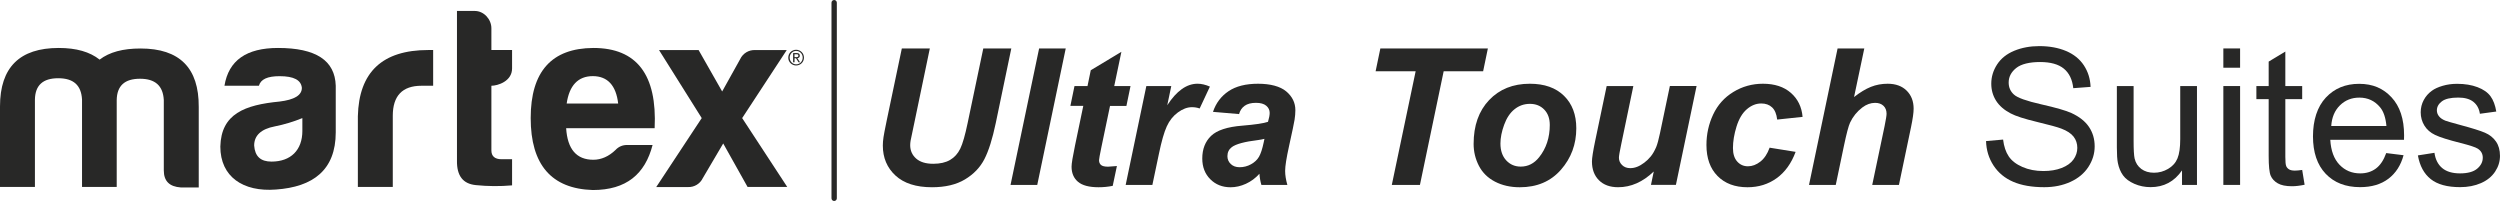 <svg viewBox="0 0 1403.21 112.82" xmlns="http://www.w3.org/2000/svg" data-name="Layer 1" id="Layer_1">
  <defs>
    <style>
      .cls-1 {
        fill: #282827;
      }

      .cls-2 {
        isolation: isolate;
      }
    </style>
  </defs>
  <g data-name="Martex Ultra Touch Suites" id="Martex_Ultra_Touch_Suites">
    <g>
      <g>
        <g>
          <path d="M19.6,55.83v49.09H0v-45.18C0,37.81,11.03,26.92,32.97,26.92c9.88,0,17.43,2.18,22.95,6.54,5.52-4.22,13.07-6.24,22.95-6.24,21.93,0,32.82,10.89,32.68,32.82v45.18h-10.02c-6.36-.44-9.59-3.49-9.59-9.59v-39.5c-.43-7.95-4.77-11.93-13.36-11.93s-12.93,3.92-13.07,11.93v48.8h-19.47v-49.09c-.44-7.99-4.77-11.93-13.36-11.93s-12.93,3.94-13.08,11.93Z" class="cls-1"></path>
          <path d="M145.31,48.13h-19.32c2.32-14.24,12.35-21.21,30.07-21.21,21.21,0,31.96,6.97,32.39,21.21v26.14c0,21.21-12.78,30.65-33.55,32.11-18.45,1.45-31.23-7.16-31.23-24.11.44-18.45,13.8-23.39,33.26-25.27,8.29-1.02,12.5-3.49,12.5-7.7-.44-4.36-4.5-6.54-12.5-6.54-6.83,0-10.6,1.74-11.61,5.38ZM169.71,73.4v-7.12c-4.98,2.04-10.15,3.6-15.43,4.65-7.7,1.46-11.62,5.09-11.62,10.76.44,6.1,3.64,9.01,9.73,9.01,10.79,0,17.33-6.4,17.33-17.29Z" class="cls-1"></path>
          <path d="M200.86,65.26c.58-24.84,13.79-37.18,39.5-37.18h2.76v20.05h-6.54c-10.75,0-16.12,5.66-16.12,16.85v39.94h-19.6v-39.66Z" class="cls-1"></path>
          <path d="M275.81,48.13v36.31c0,3.18,1.89,4.93,5.66,4.93h5.95v14.67c-6.77.6-13.58.55-20.33-.14-7.26-.72-10.75-5.23-10.6-13.79V6.15h10.02c5.08,0,9.3,4.65,9.3,9.73v12.2h11.61v10.34c0,7.25-8.11,9.71-11.61,9.71Z" class="cls-1"></path>
          <path d="M332.73,106.66c-23.24-.72-34.86-14.23-34.86-40.38s11.77-39.22,35.15-39.36c24.4,0,35.87,15.01,34.42,45.03h-49.67c.72,11.77,5.81,17.72,15.25,17.72,4.5,0,8.71-1.89,12.49-5.52,1.67-1.83,4.06-2.84,6.54-2.76h14.23c-4.21,16.27-14.67,25.27-33.55,25.27ZM318.06,58.13h28.91c-1.16-10.17-5.96-15.4-14.24-15.4s-13.21,5.25-14.67,15.42v-.02Z" class="cls-1"></path>
        </g>
        <path d="M405.93,80.52l-11.42,19.39c-1.52,3.24-4.84,5.25-8.42,5.08h-17.76l25.54-38.71-23.97-38.18h22.22l13.22,23.24,10.11-18.16c1.52-3.24,4.85-5.25,8.42-5.08h17.72l-25.02,38.18,25.29,38.63h-22.27l-13.67-24.4Z" class="cls-1"></path>
      </g>
      <path d="M442.45,32.34c0-.6.11-1.19.34-1.74.23-.52.55-1,.95-1.4.41-.39.89-.71,1.41-.92,1.09-.46,2.32-.46,3.4,0,.52.22,1,.53,1.4.92.41.4.73.87.95,1.4.47,1.12.47,2.38,0,3.5-.22.52-.54,1-.95,1.39-.4.39-.88.71-1.4.92-1.09.46-2.32.46-3.4,0-.52-.22-1-.53-1.41-.92-.86-.83-1.33-1.99-1.3-3.18v.03ZM443.24,32.34c0,.51.09,1.02.29,1.5.18.45.45.85.8,1.19.32.34.71.61,1.15.8.45.19.93.29,1.42.29.49,0,.97-.09,1.42-.29.88-.39,1.57-1.1,1.93-1.99.19-.47.29-.98.29-1.5,0-.51-.09-1.02-.29-1.49-.36-.89-1.05-1.6-1.93-1.99-.45-.19-.93-.29-1.42-.29-.49,0-.97.09-1.42.29-.43.18-.82.45-1.15.8-.34.34-.61.75-.8,1.19-.2.47-.3.98-.3,1.49h.02ZM445.17,29.77h1.95c1.2,0,1.8.49,1.8,1.46.04.38-.11.76-.39,1.03-.28.23-.61.36-.97.39l1.48,2.28h-.84l-1.4-2.22h-.84v2.22h-.8v-5.15ZM445.96,32.07h1.3c.15,0,.3-.04.44-.1.13-.06.23-.15.31-.26.09-.15.13-.32.12-.49.02-.28-.13-.54-.38-.67-.12-.05-.24-.09-.37-.1-.14,0-.27,0-.41,0h-1.03v1.61Z" class="cls-1"></path>
    </g>
    <path d="M468.2,0h0c.83,0,1.5.67,1.5,1.5v109.81c0,.83-.67,1.5-1.5,1.5h0c-.83,0-1.5-.67-1.5-1.5V1.5c0-.83.67-1.5,1.5-1.5Z" class="cls-1"></path>
    <g class="cls-2">
      <g class="cls-2">
        <path d="M506.17,27.19h15.73l-8.67,41.59-2.14,10.24c-.14.87-.21,1.69-.21,2.46,0,3.03,1.11,5.53,3.32,7.5,2.21,1.97,5.42,2.95,9.64,2.95,3.8,0,6.93-.71,9.4-2.14,2.47-1.43,4.39-3.55,5.75-6.37,1.36-2.82,2.73-7.61,4.13-14.37l8.78-41.85h15.73l-8.73,41.9c-1.85,8.81-3.97,15.55-6.37,20.22-2.4,4.67-6.04,8.46-10.92,11.39-4.88,2.93-11.04,4.39-18.5,4.39-8.92,0-15.74-2.19-20.48-6.56-4.74-4.37-7.11-9.99-7.11-16.85,0-1.43.12-2.98.37-4.65.14-1.11.75-4.28,1.83-9.51l8.46-40.33Z" class="cls-1"></path>
        <path d="M567.2,103.79l16.04-76.59h14.94l-15.99,76.59h-14.99Z" class="cls-1"></path>
        <path d="M600.79,59.43l2.3-11.13h7.31l1.83-8.88,17.19-10.34-4.02,19.23h9.14l-2.3,11.13h-9.2l-4.86,23.25c-.87,4.22-1.31,6.62-1.31,7.21,0,1.15.37,2.05,1.1,2.69.73.64,2.05.97,3.97.97.66,0,2.32-.12,4.96-.37l-2.35,11.13c-2.58.52-5.22.78-7.94.78-5.3,0-9.14-1.02-11.55-3.06-2.4-2.04-3.61-4.87-3.61-8.49,0-1.71.64-5.64,1.93-11.81l4.65-22.31h-7.26Z" class="cls-1"></path>
        <path d="M643.42,48.3h14l-2.25,10.76c5.23-8.05,10.89-12.07,16.98-12.07,2.16,0,4.48.54,6.95,1.62l-5.75,12.28c-1.36-.49-2.8-.73-4.34-.73-2.58,0-5.2.98-7.86,2.93s-4.75,4.55-6.24,7.81c-1.5,3.26-2.98,8.42-4.44,15.49l-3.66,17.4h-14.99l11.6-55.49Z" class="cls-1"></path>
        <path d="M695.46,64.03l-14.63-1.25c1.67-4.95,4.59-8.81,8.75-11.6,4.16-2.79,9.67-4.18,16.54-4.18s12.42,1.44,15.83,4.31,5.12,6.38,5.12,10.53c0,1.67-.15,3.45-.44,5.33-.3,1.88-1.33,6.83-3.11,14.84-1.46,6.62-2.19,11.25-2.19,13.9,0,2.37.42,5,1.25,7.89h-14.58c-.59-2.02-.96-4.11-1.1-6.27-2.19,2.44-4.72,4.31-7.58,5.62-2.86,1.31-5.73,1.96-8.62,1.96-4.6,0-8.39-1.51-11.39-4.52-3-3.01-4.49-6.89-4.49-11.62,0-5.29,1.65-9.53,4.94-12.7s9.17-5.09,17.63-5.75c7.14-.59,11.91-1.31,14.32-2.14.63-2.09.94-3.76.94-5.02,0-1.6-.65-2.94-1.93-4.02-1.29-1.08-3.2-1.62-5.75-1.62-2.68,0-4.8.55-6.35,1.65s-2.6,2.66-3.16,4.68ZM709.72,77.93c-.91.24-2.11.47-3.6.68-7.52.91-12.43,2.23-14.73,3.97-1.64,1.25-2.46,2.94-2.46,5.07,0,1.74.63,3.21,1.88,4.41s2.91,1.8,4.96,1.8c2.26,0,4.4-.55,6.4-1.65s3.5-2.51,4.49-4.23c.99-1.72,1.87-4.41,2.64-8.07l.42-1.99Z" class="cls-1"></path>
        <path d="M796.98,103.79h-15.78l13.38-63.79h-22.47l2.66-12.8h60.35l-2.66,12.8h-22.15l-13.32,63.79Z" class="cls-1"></path>
        <path d="M827.12,80.75c0-10.27,2.9-18.47,8.7-24.58,5.8-6.11,13.42-9.17,22.86-9.17,8.18,0,14.58,2.26,19.17,6.77,4.6,4.51,6.9,10.58,6.9,18.21,0,8.99-2.87,16.75-8.62,23.3-5.75,6.55-13.44,9.82-23.09,9.82-5.23,0-9.86-1.04-13.9-3.13-4.04-2.09-7.05-5.05-9.04-8.88-1.98-3.83-2.98-7.94-2.98-12.33ZM869.86,70.04c0-3.55-1.04-6.4-3.11-8.54-2.07-2.14-4.75-3.21-8.02-3.21s-6.11,1-8.62,3c-2.51,2-4.46,4.91-5.85,8.73-1.39,3.81-2.09,7.32-2.09,10.53,0,3.97,1.08,7.12,3.24,9.46s4.88,3.5,8.15,3.5c4.11,0,7.56-1.76,10.35-5.28,3.97-4.98,5.96-11.04,5.96-18.18Z" class="cls-1"></path>
        <path d="M901.78,48.3h14.99l-6.84,32.86c-.84,3.94-1.25,6.39-1.25,7.37,0,1.6.59,2.98,1.78,4.13,1.18,1.15,2.7,1.72,4.55,1.72,1.32,0,2.63-.25,3.92-.76,1.29-.5,2.61-1.27,3.97-2.3,1.36-1.03,2.58-2.2,3.66-3.53,1.08-1.32,2.09-3.06,3.03-5.22.66-1.6,1.38-4.21,2.14-7.84l5.54-26.44h14.99l-11.6,55.49h-14l1.57-7.52c-6.13,5.89-12.8,8.83-20.01,8.83-4.56,0-8.15-1.31-10.76-3.92-2.61-2.61-3.92-6.11-3.92-10.5,0-1.91.59-5.73,1.78-11.44l6.48-30.93Z" class="cls-1"></path>
        <path d="M993.27,82.89l14.58,2.35c-2.4,6.48-5.96,11.41-10.66,14.79s-10.15,5.07-16.35,5.07c-7.07,0-12.68-2.11-16.82-6.32-4.15-4.21-6.22-10.01-6.22-17.4,0-6.03,1.25-11.72,3.76-17.09,2.51-5.36,6.29-9.59,11.34-12.67,5.05-3.08,10.59-4.62,16.61-4.62,6.55,0,11.77,1.71,15.67,5.12,3.9,3.41,6.1,7.91,6.58,13.48l-14.26,1.51c-.35-3.1-1.3-5.38-2.85-6.84-1.55-1.46-3.58-2.19-6.09-2.19-2.89,0-5.59,1.08-8.1,3.24s-4.43,5.39-5.77,9.69c-1.34,4.3-2.01,8.33-2.01,12.09,0,3.27.8,5.8,2.4,7.58,1.6,1.78,3.6,2.66,6.01,2.66s4.72-.87,6.95-2.61c2.23-1.74,3.97-4.35,5.22-7.84Z" class="cls-1"></path>
        <path d="M1030.36,103.79h-14.99l16.04-76.59h14.99l-5.75,27.27c3.38-2.65,6.53-4.55,9.46-5.72,2.93-1.17,6.06-1.75,9.4-1.75,4.49,0,8.05,1.29,10.66,3.87,2.61,2.58,3.92,5.96,3.92,10.14,0,2.23-.49,5.68-1.46,10.35l-6.79,32.45h-14.99l6.95-33.07c.73-3.59,1.1-5.89,1.1-6.9,0-1.85-.57-3.33-1.72-4.44-1.15-1.11-2.72-1.67-4.7-1.67-2.51,0-4.91.87-7.21,2.61-3,2.3-5.28,5.12-6.84,8.46-.87,1.85-2.02,6.18-3.45,13.01l-4.6,22Z" class="cls-1"></path>
      </g>
      <g class="cls-2">
        <path d="M1114.75,79.18l9.56-.84c.45,3.83,1.51,6.97,3.16,9.43,1.65,2.46,4.22,4.44,7.71,5.96,3.48,1.52,7.4,2.27,11.76,2.27,3.87,0,7.28-.57,10.24-1.72,2.96-1.15,5.16-2.73,6.61-4.73,1.44-2,2.17-4.19,2.17-6.56s-.7-4.5-2.09-6.3c-1.39-1.79-3.69-3.3-6.9-4.52-2.06-.8-6.6-2.05-13.64-3.74-7.04-1.69-11.97-3.28-14.79-4.78-3.66-1.91-6.38-4.29-8.18-7.13-1.79-2.84-2.69-6.02-2.69-9.54,0-3.87,1.1-7.48,3.29-10.84,2.19-3.36,5.4-5.91,9.61-7.65,4.21-1.74,8.9-2.61,14.05-2.61,5.68,0,10.68.91,15.02,2.74s7.67,4.52,10.01,8.07c2.33,3.55,3.59,7.58,3.76,12.07l-9.72.73c-.52-4.84-2.29-8.5-5.3-10.97-3.01-2.47-7.46-3.71-13.35-3.71s-10.6,1.12-13.4,3.37c-2.8,2.25-4.21,4.96-4.21,8.12,0,2.75.99,5.02,2.98,6.79,1.95,1.78,7.04,3.6,15.28,5.46,8.24,1.86,13.89,3.49,16.95,4.88,4.46,2.06,7.75,4.66,9.87,7.81,2.12,3.15,3.19,6.78,3.19,10.89s-1.17,7.92-3.5,11.52c-2.33,3.61-5.69,6.41-10.06,8.41-4.37,2-9.29,3-14.76,3-6.93,0-12.74-1.01-17.42-3.03-4.69-2.02-8.36-5.06-11.02-9.12s-4.07-8.65-4.21-13.77Z" class="cls-1"></path>
        <path d="M1224.73,103.79v-8.15c-4.32,6.27-10.19,9.4-17.61,9.4-3.27,0-6.33-.63-9.17-1.88-2.84-1.25-4.95-2.83-6.32-4.73-1.38-1.9-2.34-4.22-2.9-6.97-.38-1.85-.57-4.77-.57-8.78v-34.38h9.4v30.77c0,4.91.19,8.22.57,9.93.59,2.47,1.85,4.41,3.76,5.83s4.28,2.12,7.11,2.12,5.47-.72,7.94-2.17c2.47-1.44,4.22-3.41,5.25-5.9,1.03-2.49,1.54-6.1,1.54-10.84v-29.73h9.4v55.49h-8.41Z" class="cls-1"></path>
        <path d="M1247.93,38.01v-10.82h9.4v10.82h-9.4ZM1247.93,103.79v-55.49h9.4v55.49h-9.4Z" class="cls-1"></path>
        <path d="M1292.18,95.38l1.36,8.31c-2.65.56-5.02.84-7.11.84-3.41,0-6.06-.54-7.94-1.62-1.88-1.08-3.21-2.5-3.97-4.26-.77-1.76-1.15-5.46-1.15-11.1v-31.92h-6.9v-7.31h6.9v-13.74l9.35-5.64v19.38h9.46v7.31h-9.46v32.45c0,2.68.17,4.41.5,5.17s.87,1.38,1.62,1.83c.75.45,1.82.68,3.21.68,1.04,0,2.42-.12,4.13-.37Z" class="cls-1"></path>
        <path d="M1339.36,85.92l9.72,1.2c-1.53,5.68-4.37,10.08-8.52,13.22s-9.44,4.7-15.88,4.7c-8.12,0-14.55-2.5-19.31-7.5-4.75-5-7.13-12.01-7.13-21.03s2.4-16.58,7.21-21.73c4.81-5.15,11.04-7.73,18.7-7.73s13.48,2.53,18.18,7.58c4.7,5.05,7.05,12.16,7.05,21.32,0,.56-.02,1.39-.05,2.51h-41.38c.35,6.1,2.07,10.76,5.17,14,3.1,3.24,6.97,4.86,11.6,4.86,3.45,0,6.39-.91,8.83-2.72,2.44-1.81,4.37-4.7,5.8-8.67ZM1308.48,70.72h30.98c-.42-4.67-1.6-8.17-3.55-10.5-3-3.62-6.88-5.43-11.65-5.43-4.32,0-7.95,1.45-10.89,4.34-2.94,2.89-4.57,6.76-4.88,11.6Z" class="cls-1"></path>
        <path d="M1357.12,87.23l9.3-1.46c.52,3.73,1.98,6.58,4.36,8.57s5.72,2.98,10.01,2.98,7.52-.88,9.61-2.64c2.09-1.76,3.14-3.82,3.14-6.19,0-2.12-.92-3.8-2.77-5.02-1.29-.84-4.49-1.9-9.61-3.19-6.9-1.74-11.68-3.25-14.34-4.52-2.66-1.27-4.69-3.03-6.06-5.28s-2.06-4.73-2.06-7.45c0-2.47.57-4.76,1.7-6.87,1.13-2.11,2.67-3.86,4.62-5.25,1.46-1.08,3.46-1.99,5.98-2.74,2.52-.75,5.23-1.12,8.12-1.12,4.35,0,8.18.63,11.47,1.88s5.72,2.95,7.29,5.09c1.57,2.14,2.65,5.01,3.24,8.59l-9.2,1.25c-.42-2.85-1.63-5.08-3.63-6.69-2-1.6-4.83-2.4-8.49-2.4-4.32,0-7.4.71-9.25,2.14-1.85,1.43-2.77,3.1-2.77,5.02,0,1.22.38,2.32,1.15,3.29.77,1.01,1.97,1.85,3.6,2.51.94.35,3.71,1.15,8.31,2.4,6.65,1.78,11.29,3.23,13.92,4.36,2.63,1.13,4.69,2.78,6.19,4.94,1.5,2.16,2.25,4.84,2.25,8.05s-.91,6.09-2.74,8.86c-1.83,2.77-4.47,4.91-7.92,6.43-3.45,1.51-7.35,2.27-11.7,2.27-7.21,0-12.71-1.5-16.48-4.49-3.78-2.99-6.19-7.44-7.24-13.32Z" class="cls-1"></path>
      </g>
    </g>
  </g>
</svg>